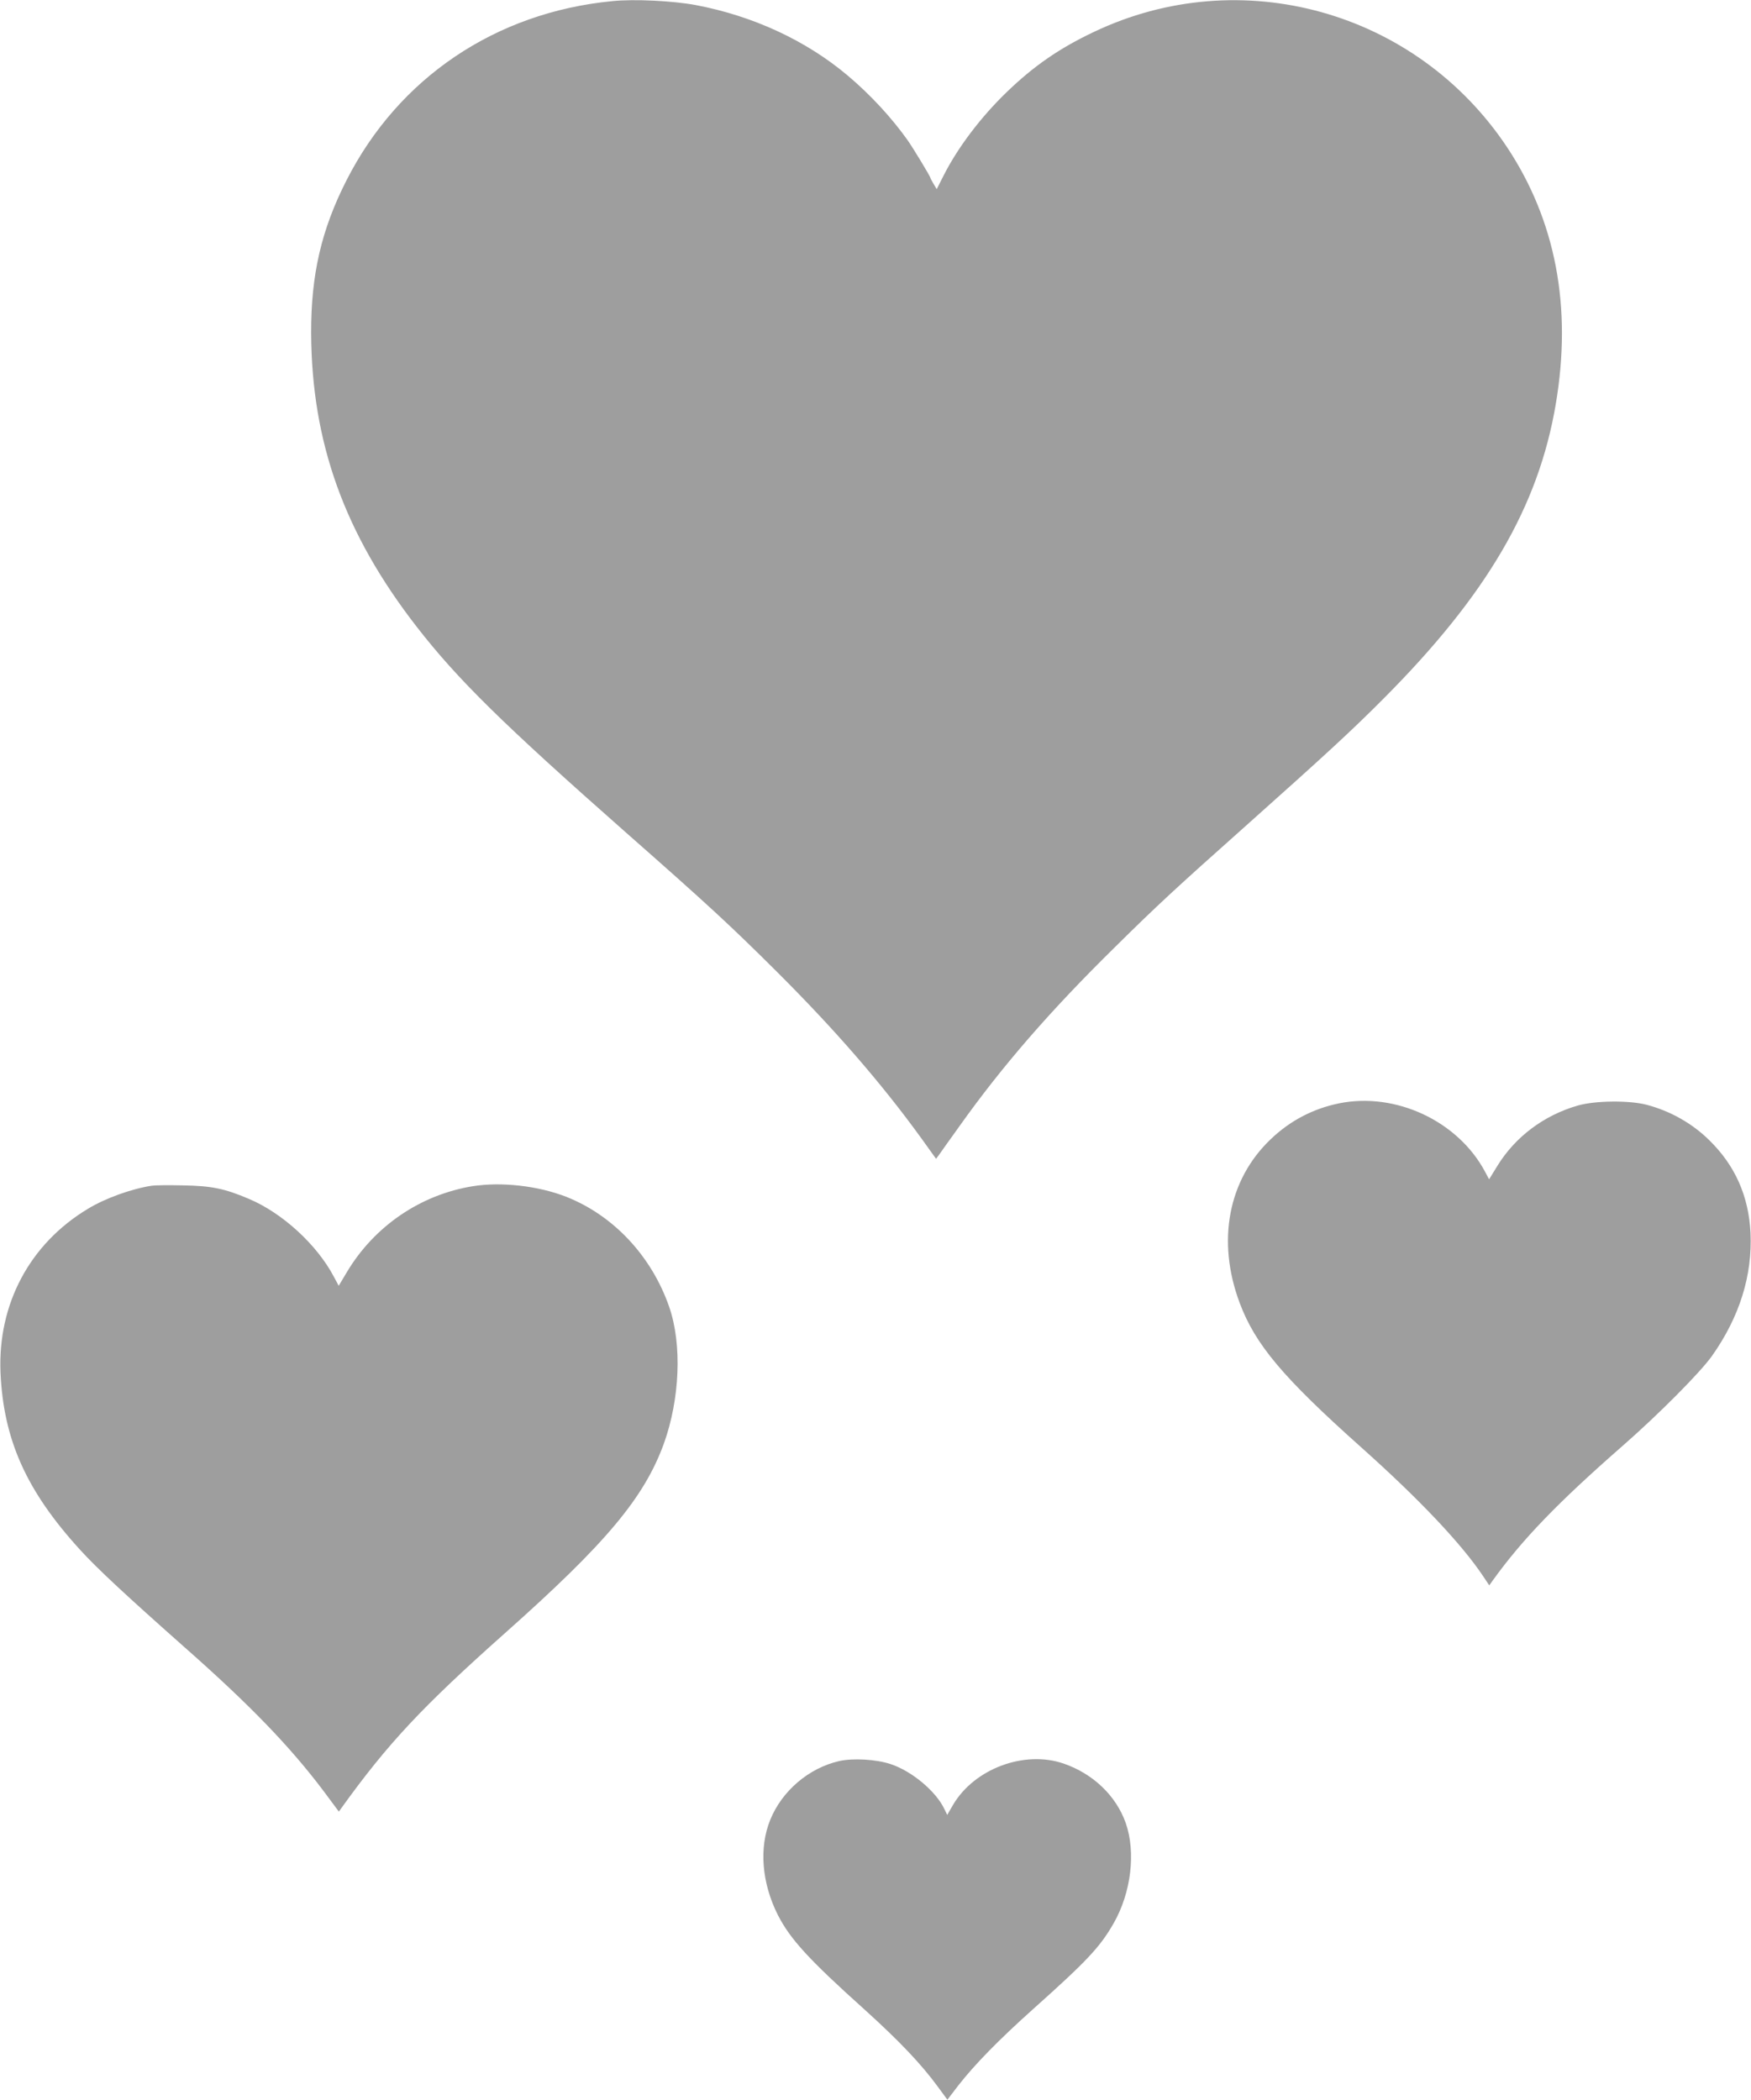 <?xml version="1.0" standalone="no"?>
<!DOCTYPE svg PUBLIC "-//W3C//DTD SVG 20010904//EN"
 "http://www.w3.org/TR/2001/REC-SVG-20010904/DTD/svg10.dtd">
<svg version="1.0" xmlns="http://www.w3.org/2000/svg"
 width="1067pt" height="1280pt" viewBox="0 0 1067 1280"
 preserveAspectRatio="xMidYMid meet">
<g transform="translate(0,1280) scale(0.1,-0.1)"
fill="#9e9e9e" stroke="none">
<path d="M3730 12793 c-711 -69 -1302 -468 -1619 -1093 -153 -301 -216 -575
-215 -930 3 -667 203 -1223 643 -1790 250 -322 526 -593 1276 -1255 502 -442
639 -569 921 -850 355 -354 638 -681 879 -1014 l89 -124 18 24 c9 13 65 92
124 174 261 367 554 705 951 1095 254 251 364 353 793 735 494 441 646 581
840 776 629 631 944 1169 1050 1794 101 593 0 1122 -298 1570 -553 829 -1622
1127 -2517 700 -209 -99 -364 -206 -529 -365 -159 -153 -301 -341 -387 -512
l-41 -81 -19 32 c-10 17 -19 33 -19 36 0 8 -104 180 -139 230 -97 137 -228
279 -366 395 -254 214 -577 363 -925 429 -139 26 -376 38 -510 24z"/>
<path d="M8160 6075 c-157 -32 -298 -105 -416 -218 -260 -247 -331 -621 -190
-998 95 -254 263 -454 741 -881 355 -317 613 -590 744 -787 l36 -54 20 28
c181 252 396 475 790 820 222 194 475 449 547 550 168 238 247 490 235 750
-11 225 -94 412 -253 567 -104 102 -236 176 -379 214 -106 28 -313 26 -419 -4
-207 -59 -383 -191 -492 -369 l-50 -81 -24 45 c-164 309 -544 488 -890 418z"/>
<path d="M925 5573 c-125 -19 -284 -77 -388 -140 -355 -213 -551 -580 -534
-998 18 -410 157 -721 483 -1079 103 -114 283 -281 644 -601 392 -346 636
-599 839 -868 l96 -129 17 24 c282 392 491 615 993 1062 619 550 850 827 970
1156 98 272 112 606 33 834 -107 309 -339 558 -629 672 -168 66 -396 92 -567
64 -319 -51 -602 -244 -769 -525 l-49 -82 -29 54 c-102 195 -314 390 -519 476
-148 63 -227 79 -401 82 -88 2 -173 1 -190 -2z"/>
<path d="M5113 2066 c-185 -43 -347 -181 -419 -357 -70 -171 -52 -387 46 -581
75 -147 188 -271 530 -578 211 -191 344 -331 445 -469 l58 -79 69 90 c98 125
242 273 453 462 330 295 409 379 492 525 106 186 135 431 73 609 -59 167 -199
301 -379 363 -239 82 -543 -31 -673 -251 l-36 -62 -17 35 c-51 109 -200 233
-329 275 -88 29 -228 37 -313 18z"/>
</g>
</svg>
